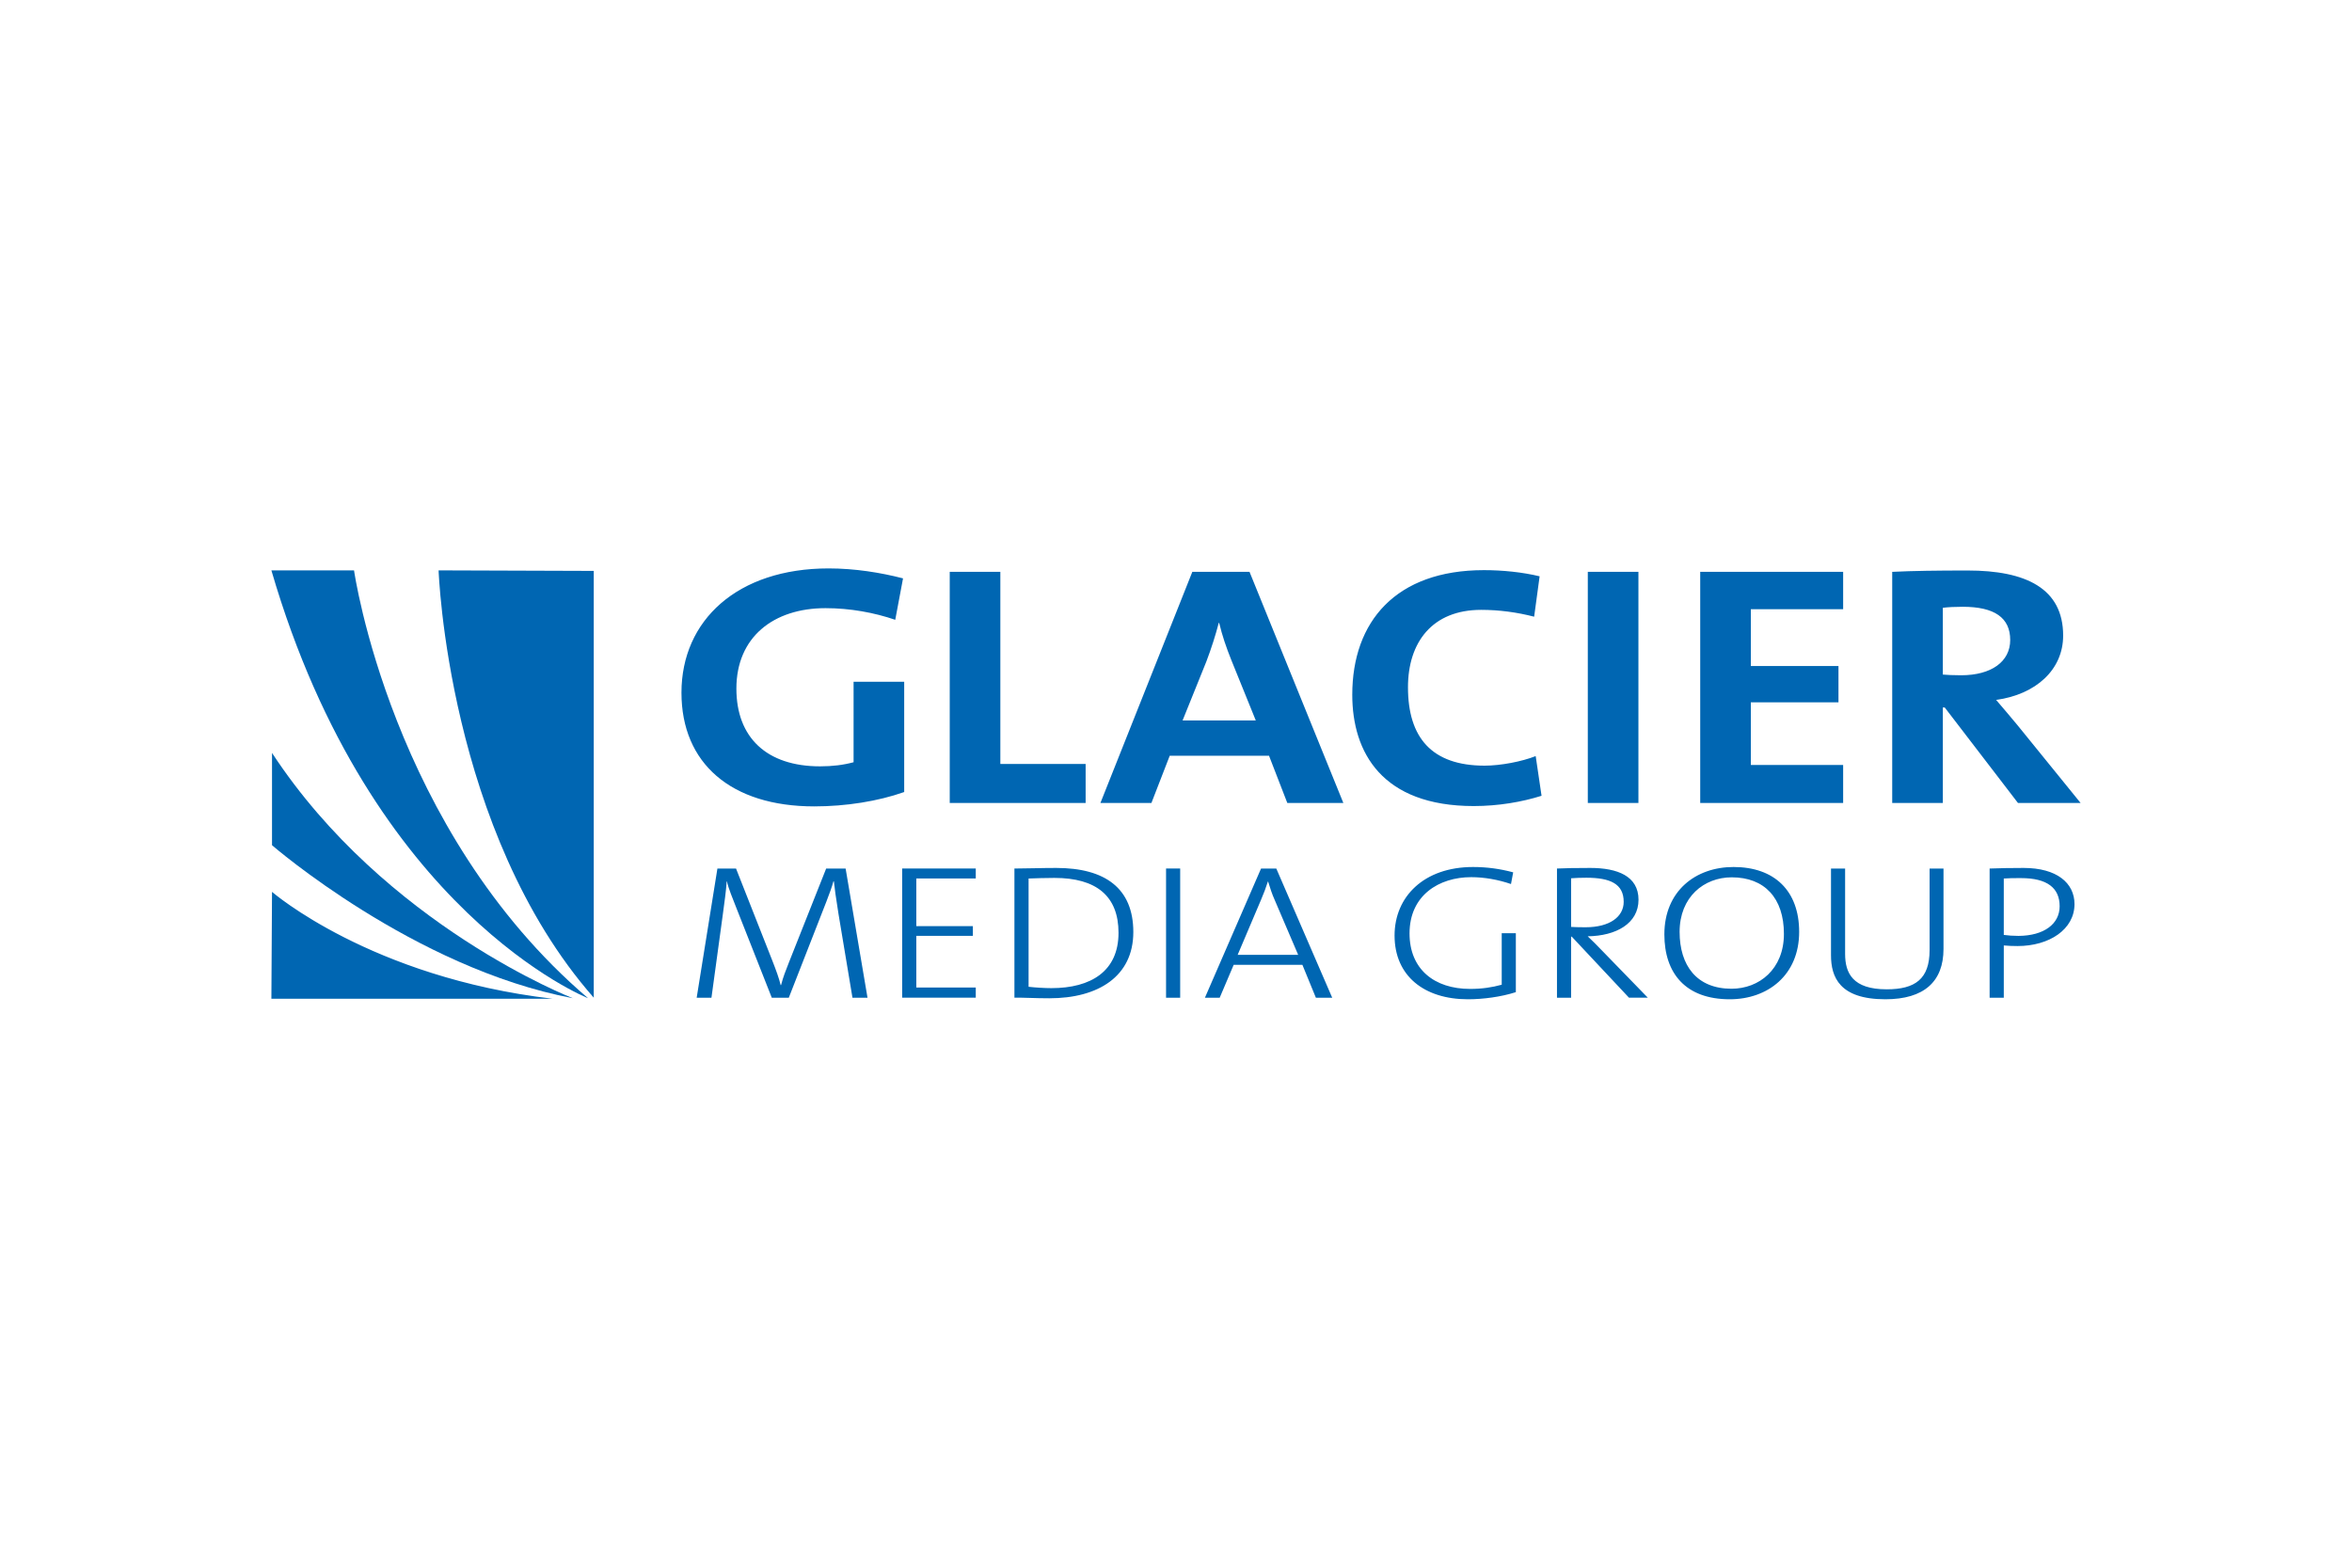 <svg xmlns="http://www.w3.org/2000/svg" height="800" width="1200" viewBox="-21.084 -8.37 182.727 50.22"><g fill="#0066B2"><path d="M12.991.152s.69 20.267 12.054 33.205V.193z"/><path d="M6.421.152S9.286 20.341 24.6 33.396c0 0-16.844-6.65-24.6-33.244z"/><path d="M23.416 33.396S8.841 27.753.049 14.337v7.172s11.016 9.551 23.367 11.887z"/><path d="M.049 25.133s7.655 6.649 21.784 8.304H0zm48.419-21.14c-1.635-.56-3.509-.905-5.416-.905-4.024 0-6.926 2.235-6.926 6.252 0 3.804 2.359 6.04 6.503 6.04.968 0 1.814-.106 2.602-.319V8.808h3.932v8.568c-2.025.718-4.538 1.116-6.988 1.116-6.473 0-10.316-3.352-10.316-8.833C31.859 4.019 36.217 0 43.296 0c2.025 0 4.024.321 5.777.773zm4.233 14.234V.267h3.932v14.927h6.626v3.033zm26.227 0l-1.422-3.672h-7.713l-1.423 3.672h-3.962l7.14-17.96h4.444l7.29 17.96zM74.571 7.105c-.393-.984-.695-1.862-.938-2.874h-.032c-.24.93-.571 1.97-.964 3.006l-1.846 4.577h5.687zm18.844 11.361c-7.138 0-9.441-4.176-9.441-8.647 0-5.693 3.391-9.685 10.229-9.685 1.449 0 2.993.158 4.326.479l-.425 3.139c-1.333-.345-2.72-.532-4.115-.532-3.81 0-5.687 2.53-5.687 6.015 0 3.91 1.845 6.092 5.958 6.092 1.24 0 2.904-.32 3.964-.744l.455 3.085c-1.515.48-3.358.798-5.264.798zm8.858-.239V.267h3.932v17.96zm8.733 0V.267h11.104v2.901h-7.171v4.416h6.808v2.819h-6.808v4.87h7.171v2.954zm24.687 0l-5.691-7.422h-.146v7.422h-3.934V.267c1.602-.079 3.51-.105 5.867-.105 4.507 0 7.413 1.383 7.413 5.056 0 2.659-2.119 4.575-5.206 5.001.577.665 1.151 1.356 1.665 1.97l4.898 6.038zm-4.297-15.246c-.575 0-1.149.026-1.541.079v5.189c.271.027.816.054 1.419.054 2.359 0 3.815-1.065 3.815-2.74 0-1.73-1.215-2.582-3.693-2.582zM45.144 33.359l-1.083-6.498c-.206-1.296-.309-2.022-.36-2.544h-.035c-.102.371-.291.923-.55 1.578l-2.918 7.464h-1.322l-2.763-7.005c-.276-.712-.601-1.472-.722-2.037h-.017c-.051.775-.173 1.593-.31 2.632l-.875 6.41h-1.148l1.611-10.038h1.446l2.814 7.14c.292.744.532 1.397.652 1.916h.033c.173-.667.346-1.084.619-1.783l2.884-7.272h1.512l1.701 10.038h-1.169zm3.861 0V23.32h5.719v.775h-4.62v3.702H54.5v.757h-4.396v4.015h4.62v.789h-5.719zm11.435.044c-1.151 0-1.958-.059-2.713-.045V23.32c.893 0 2.112-.045 3.246-.045 3.811 0 5.991 1.591 5.991 4.981-.001 3.453-2.729 5.147-6.524 5.147zm.395-9.353c-.67 0-1.51.028-2.008.046v8.414c.516.06 1.27.105 1.768.105 3.09 0 5.219-1.323 5.219-4.297 0-2.856-1.717-4.268-4.979-4.268zm8.672 9.309V23.32h1.097v10.039zm11.64 0l-1.048-2.557h-5.338l-1.086 2.557h-1.149l4.361-10.038h1.185l4.344 10.038zm-3.195-7.585c-.222-.489-.357-.936-.516-1.442h-.017c-.152.476-.327.938-.532 1.414l-1.818 4.283h4.703zm18.353-1.249c-.994-.341-2.076-.534-3.092-.534-2.486 0-4.79 1.395-4.79 4.372 0 2.779 1.922 4.312 4.707 4.312.927 0 1.7-.118 2.455-.326v-4.002h1.097v4.58c-1.166.374-2.558.553-3.724.553-3.398 0-5.698-1.816-5.698-4.954 0-3.034 2.3-5.324 6.093-5.324 1.065 0 2.076.134 3.122.414zm9.169 8.834l-4.445-4.743h-.053v4.743h-1.098V23.32c.703-.029 1.371-.045 2.591-.045 2.094 0 3.743.626 3.743 2.47 0 1.845-1.735 2.81-3.948 2.842.344.326.736.711 1.046 1.04l3.625 3.731h-1.461zm-3.312-9.323c-.448 0-.808.014-1.186.042v3.779c.205.014.566.028 1.114.028 1.892 0 2.971-.818 2.971-1.977 0-1.398-1.047-1.872-2.899-1.872zm11.141 9.444c-3.436 0-5.082-2.023-5.082-5.043 0-3.375 2.437-5.235 5.372-5.235 3.177 0 5.1 1.845 5.1 5.041 0 3.361-2.439 5.237-5.39 5.237zm.155-9.476c-2.164 0-4.053 1.531-4.053 4.238 0 2.604 1.321 4.419 4.034 4.419 2.146 0 4.07-1.519 4.07-4.257.001-2.794-1.513-4.4-4.051-4.4zm11.933 9.476c-3.574 0-4.224-1.742-4.224-3.421v-6.738h1.096v6.633c0 1.487.586 2.752 3.228 2.752 2.218 0 3.336-.804 3.336-3.049v-6.336h1.08v6.246c0 2.542-1.515 3.913-4.516 3.913zm10.263-4.136c-.36 0-.723-.014-1.063-.046v4.061h-1.101V23.32c.79-.029 1.685-.045 2.644-.045 2.561 0 3.95 1.16 3.95 2.811-.001 1.964-1.958 3.258-4.43 3.258zm.275-5.28c-.533 0-.945 0-1.339.032v4.384c.341.046.735.075 1.15.075 1.99-.015 3.19-.937 3.19-2.303.001-1.429-.976-2.188-3.001-2.188z"/></g></svg>